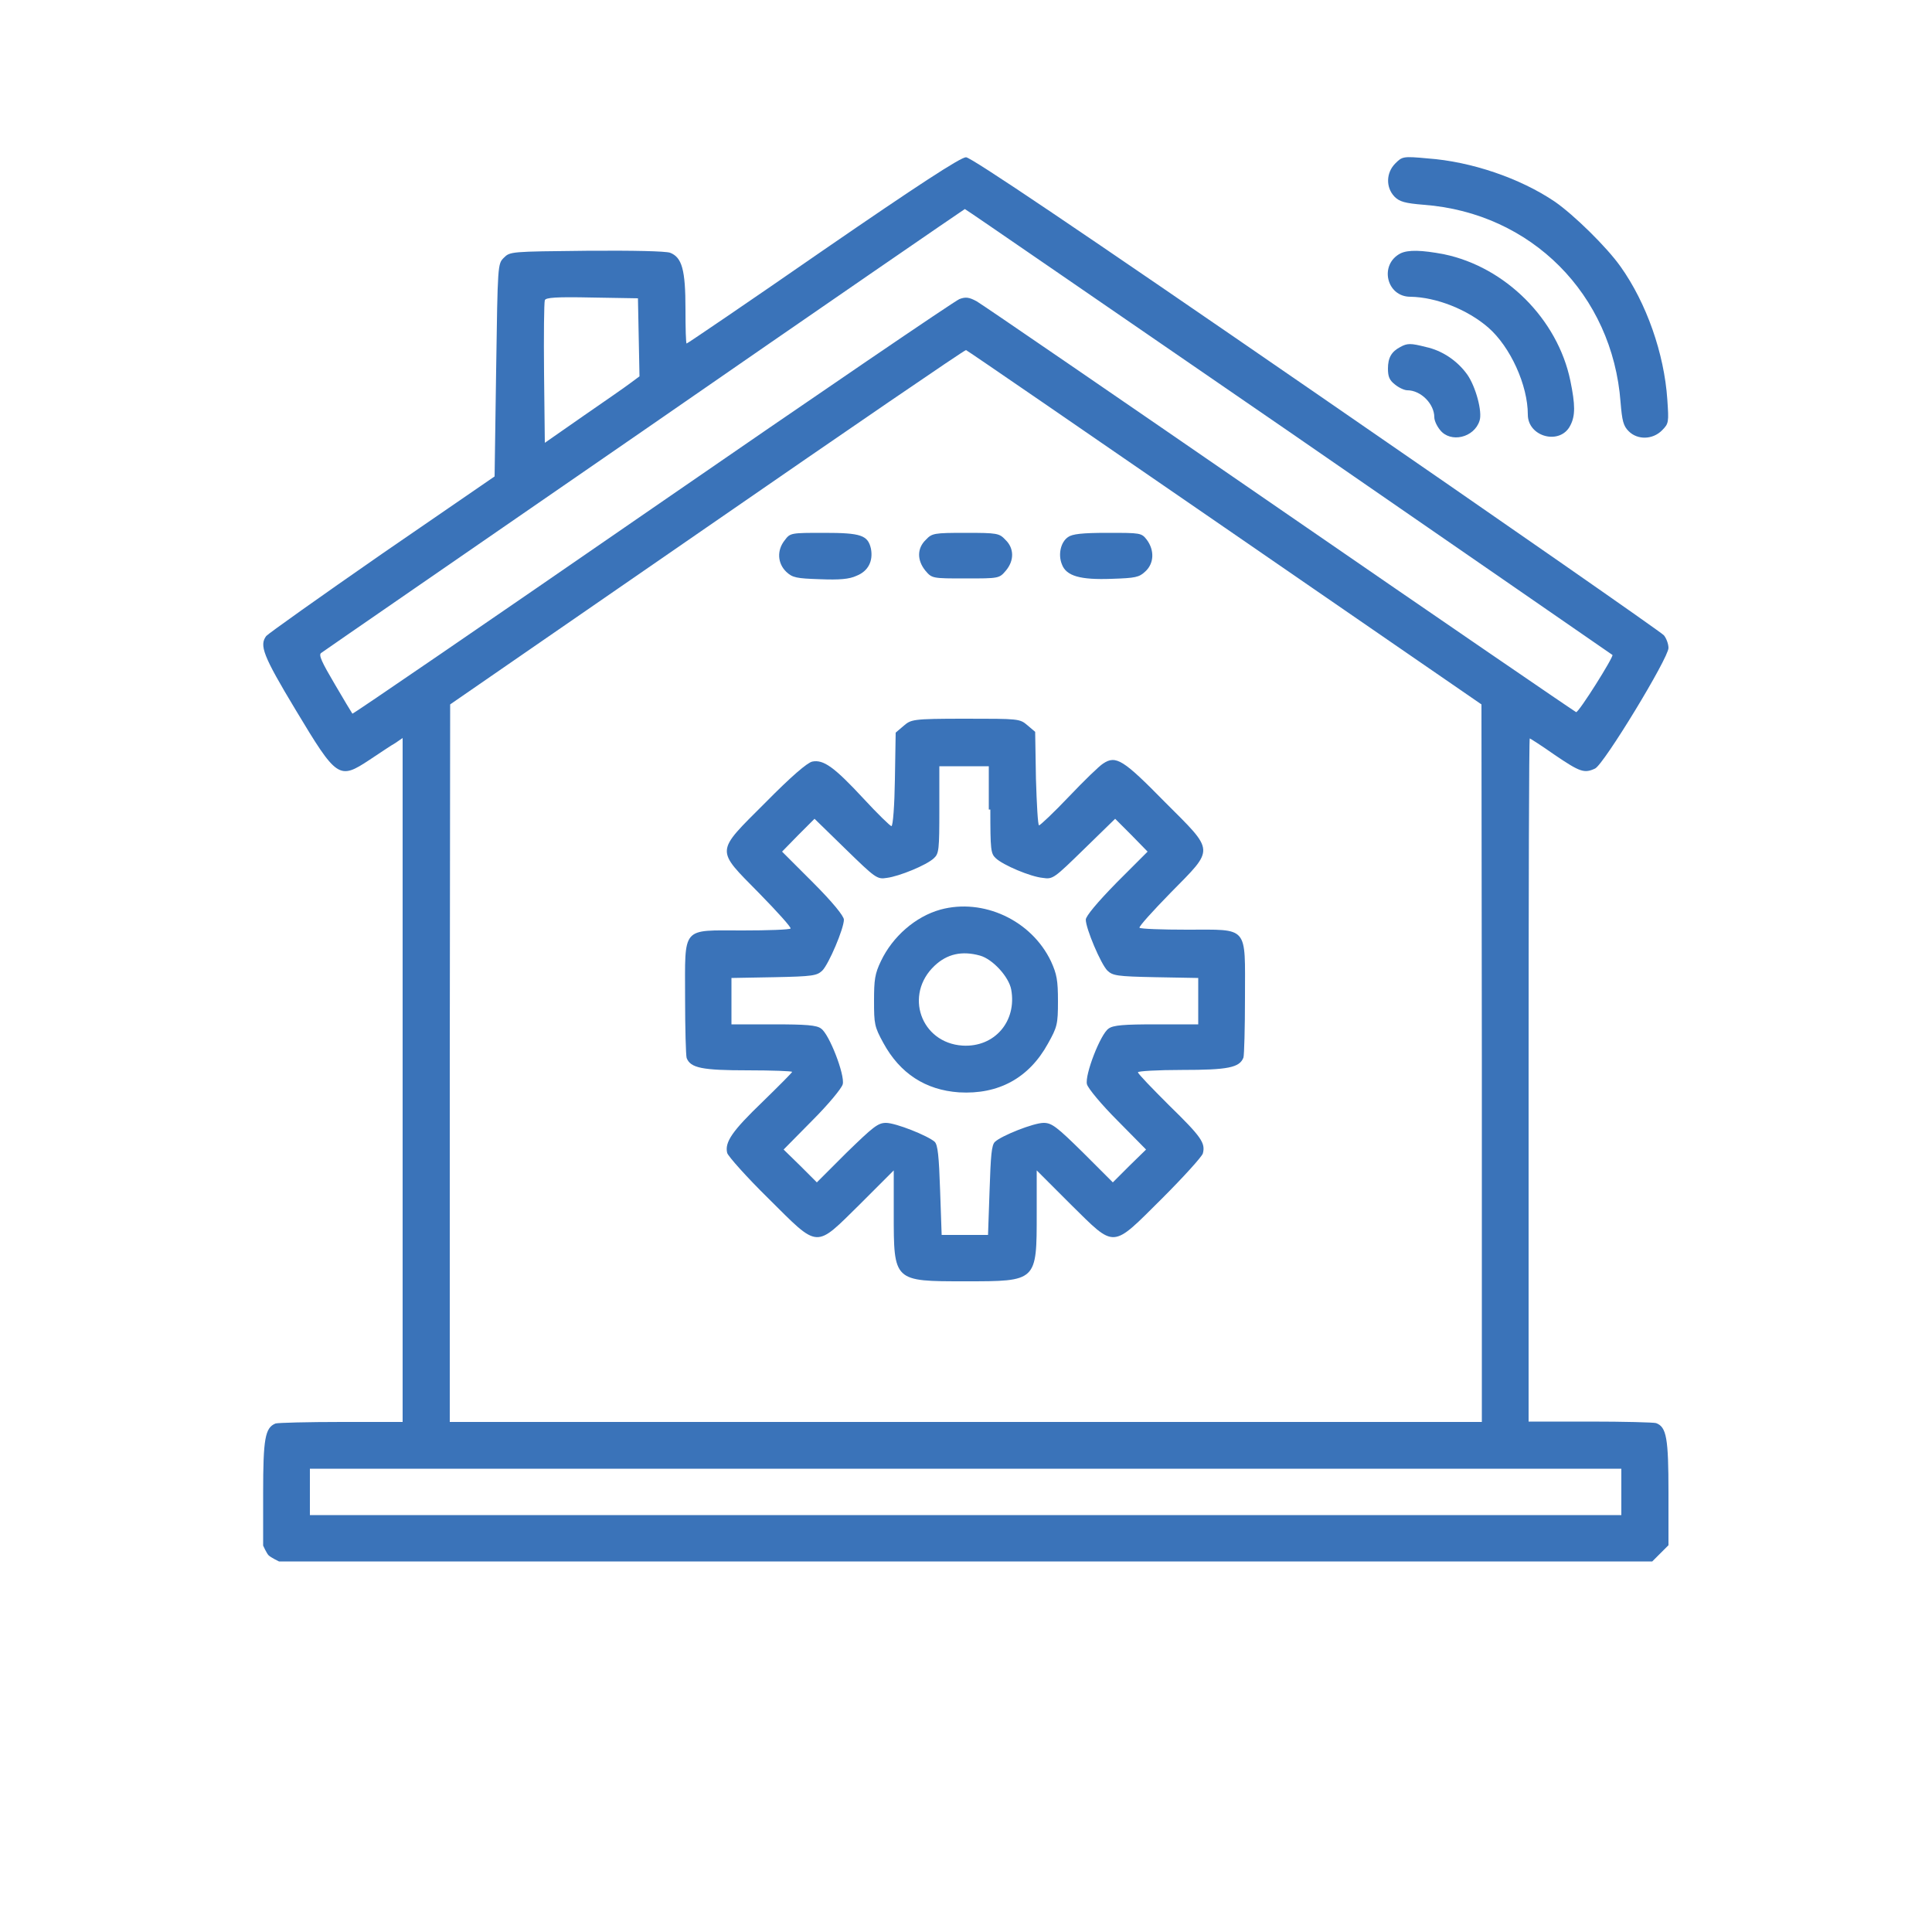 <?xml version="1.0" encoding="utf-8"?>
<!-- Generator: Adobe Illustrator 23.0.1, SVG Export Plug-In . SVG Version: 6.00 Build 0)  -->
<svg version="1.1" id="Layer_1" xmlns="http://www.w3.org/2000/svg" xmlns:xlink="http://www.w3.org/1999/xlink" x="0px" y="0px"
	 viewBox="0 0 50 50" style="enable-background:new 0 0 50 50;" xml:space="preserve">
<style type="text/css">
	.st0{fill:#3A73B9;}
</style>
<g transform="translate(0,512) scale(0.1,-0.1)">
	<path class="st0" d="M213,5055.2c-19.2-13.3-35.1-24.1-35.3-24.1s-0.3,4-0.3,8.9c0,10.2-0.9,13.4-4,14.6c-1.3,0.4-9.2,0.6-21.7,0.5
		c-19.5-0.2-19.7-0.2-21.3-1.8c-1.6-1.6-1.6-1.6-2-29.1l-0.4-27.5l-29.1-20c-16-11.1-29.5-20.7-30-21.3c-1.8-2.4-0.9-5,7.6-19.1
		c10.7-17.8,11.2-18.2,19.2-12.9c2.6,1.7,5.5,3.7,6.6,4.3l1.9,1.3v-88.5V4752H88.4c-8.7,0-16.5-0.2-17.1-0.4
		c-2.7-1.1-3.2-3.9-3.2-18v-13.6c0,0,0.9-2,1.4-2.5c0.6-0.6,2.7-1.6,2.7-1.6h177.7h177.7l2.1,2.1l2.1,2.1v13.6c0,14.1-0.5,17-3.2,18
		c-0.6,0.2-8.4,0.4-17.1,0.4h-15.9v88.4c0,48.6,0.1,88.4,0.3,88.4c0.1,0,3.1-1.9,6.5-4.3c6.5-4.4,7.6-4.8,10.4-3.5
		c2.3,1.1,19,28.6,19,31.2c0,1.1-0.6,2.6-1.2,3.3c-0.7,0.8-41.2,29-90,62.6c-62.7,43.2-89.3,61.1-90.6,61.1
		C248.6,5079.3,237.4,5072,213,5055.2z M333.6,5008.3c45.9-31.7,83.6-57.7,83.7-57.8c0.4-0.4-8.7-14.9-9.4-14.8
		c-0.3,0.1-34.8,23.7-76.6,52.5c-41.8,28.8-77.1,53-78.5,53.8c-2,1.1-2.9,1.2-4.5,0.6c-1.1-0.4-36.8-24.7-79.4-54.1
		c-42.6-29.4-77.5-53.3-77.7-53.2c-0.1,0.1-2.2,3.6-4.6,7.7c-3.3,5.6-4.2,7.5-3.5,8c0.5,0.4,38.1,26.3,83.6,57.7
		c45.5,31.5,82.9,57.2,83,57.2C249.9,5065.9,287.6,5039.9,333.6,5008.3z M165.3,5032.7l0.2-10.1l-2.3-1.7c-1.3-1-6.8-4.8-12.3-8.6
		l-9.9-6.9l-0.2,18c-0.1,9.9,0,18.3,0.2,18.9c0.2,0.7,3,0.9,12.2,0.7l11.9-0.2L165.3,5032.7z M316.9,4983.5l66.5-45.8l0.1-92.8V4752
		H249.9H116.4v92.9l0.1,92.8l66.5,45.9c36.6,25.3,66.7,45.9,67,45.8C250.2,5029.4,280.3,5008.7,316.9,4983.5z M419.6,4733.9v-6
		H249.9H80.2v6v6h169.7h169.7V4733.9z"/>
	<path class="st0" d="M203.1,4980.2c-2.1-2.6-1.9-6,0.4-8.2c1.6-1.5,2.6-1.7,8.7-1.9c5-0.2,7.6,0,9.5,0.9c3,1.2,4.3,3.8,3.7,7
		c-0.8,3.5-2.6,4.1-12.1,4.1C204.7,4982.1,204.5,4982.1,203.1,4980.2z"/>
	<path class="st0" d="M239.6,4980.3c-2.3-2.2-2.3-5.3-0.1-8c1.7-2,1.8-2,10.4-2s8.7,0,10.4,2c2.2,2.6,2.2,5.8-0.1,8
		c-1.6,1.7-2.1,1.8-10.3,1.8C241.7,4982.1,241.2,4982,239.6,4980.3z"/>
	<path class="st0" d="M276.4,4981c-1.9-1.3-2.6-4.5-1.6-7c1.1-3.1,4.8-4.1,12.9-3.8c6.2,0.2,7.1,0.4,8.7,1.9
		c2.3,2.1,2.4,5.5,0.4,8.2c-1.4,1.8-1.6,1.8-10.2,1.8C280,4982.1,277.5,4981.8,276.4,4981z"/>
	<path class="st0" d="M233.8,4932.1l-2-1.7l-0.2-12.1c-0.1-6.7-0.5-12.1-0.9-12.1c-0.3,0-3.6,3.2-7.2,7.1
		c-7.6,8.2-10.4,10.2-13.3,9.6c-1.3-0.3-5.4-3.8-12.1-10.6c-13.1-13.1-13-11.9-1.6-23.5c4.7-4.8,8.3-8.8,8.1-9.1
		c-0.3-0.3-5.8-0.5-12.4-0.5c-16,0-14.9,1.3-14.9-17.5c0-7.9,0.2-14.8,0.4-15.5c1-2.6,4-3.2,15.9-3.2c6.2,0,11.4-0.2,11.4-0.4
		c0-0.2-3.5-3.7-7.7-7.8c-7.8-7.5-9.8-10.4-9.1-13.2c0.3-0.9,5-6.2,10.7-11.8c13.2-13.1,11.9-13,23.7-1.4l8.7,8.7v-11.1
		c0-17.7-0.1-17.6,18.5-17.6s18.5-0.1,18.5,17.6v11.1l8.7-8.7c11.8-11.6,10.5-11.7,23.7,1.4c5.6,5.6,10.4,10.9,10.6,11.7
		c0.7,2.7-0.4,4.3-8.7,12.4c-4.4,4.4-8.1,8.2-8.1,8.6c0,0.3,5.1,0.6,11.4,0.6c11.9,0,14.9,0.6,15.9,3.2c0.2,0.6,0.4,7.7,0.4,15.6
		c0,18.7,1.1,17.5-15,17.5c-6.5,0-12,0.2-12.3,0.5c-0.2,0.3,3.4,4.3,8.1,9.1c11.4,11.6,11.5,10.4-1.6,23.5
		c-10.7,10.9-12.6,12.1-15.9,9.9c-1-0.6-5-4.5-8.9-8.6s-7.4-7.4-7.7-7.4c-0.3,0-0.6,5.5-0.8,12.1l-0.2,12.1l-2,1.7
		c-2,1.7-2.2,1.7-16.1,1.7S235.8,4933.8,233.8,4932.1z M256.3,4910.5c0-10.4,0.1-11.4,1.4-12.6c1.9-1.8,9-4.8,12.2-5.1
		c2.6-0.4,2.9-0.1,10.7,7.5l8,7.8l4.2-4.2l4.2-4.3l-8-8c-5-5.1-8-8.7-8-9.6c0-2.3,3.9-11.5,5.6-13.2c1.4-1.3,2.4-1.5,12.5-1.7
		l11-0.2v-6v-6h-10.9c-8.3,0-11.1-0.2-12.3-1.1c-2.1-1.4-6.2-12-5.6-14.4c0.3-1.1,3.8-5.3,7.9-9.4l7.4-7.5l-4.3-4.2l-4.3-4.3
		l-7.7,7.7c-6.8,6.7-8.1,7.7-10.2,7.7c-2.6,0-10.9-3.3-12.6-4.9c-0.9-0.8-1.1-3.6-1.4-12.6l-0.4-11.5h-6h-6l-0.4,11.5
		c-0.3,8.9-0.6,11.8-1.4,12.6c-1.8,1.6-10.1,4.9-12.6,4.9c-2.1,0-3.3-1-10.2-7.7l-7.7-7.7l-4.3,4.3l-4.3,4.2l7.4,7.5
		c4.1,4.1,7.6,8.3,7.9,9.4c0.6,2.4-3.5,13-5.6,14.4c-1.1,0.9-4,1.1-12.3,1.1h-10.9v6v6l11,0.2c10.1,0.2,11.1,0.4,12.5,1.7
		c1.7,1.7,5.6,10.9,5.6,13.2c0,0.9-2.9,4.5-8,9.6l-8,8l4.2,4.3l4.2,4.2l8-7.8c7.8-7.6,8.2-7.9,10.7-7.5c3.2,0.4,10.3,3.3,12.2,5.1
		c1.3,1.2,1.4,2.2,1.4,12.6v11.2h6.4h6.4V4910.5z"/>
	<path class="st0" d="M243.4,4884.6c-6.5-1.8-12.4-7-15.4-13.3c-1.6-3.3-1.8-4.9-1.8-10.3c0-6,0.1-6.7,2.4-10.9
		c4.3-7.9,10.9-12.2,19.6-12.8c10.2-0.6,18.1,3.7,23,12.6c2.4,4.3,2.6,5,2.6,11c0,5.4-0.3,7-1.8,10.3
		C266.9,4881.9,254.4,4887.6,243.4,4884.6z M253.6,4872.7c3.3-0.9,7.5-5.5,8.1-8.8c1.5-8.2-4.3-15-12.6-14.5
		c-10.8,0.7-15.2,13.2-7.2,20.7C245.1,4873.1,248.9,4874,253.6,4872.7z"/>
	<path class="st0" d="M361.1,5077.7c-2.4-2.4-2.5-6.2-0.2-8.6c1.3-1.3,2.7-1.7,7.6-2.1c27.8-2.1,48.8-23.2,50.9-51.1
		c0.4-4.8,0.7-6.1,2.1-7.5c2.3-2.3,6.2-2.2,8.6,0.2c1.8,1.8,1.8,2.1,1.4,8c-0.8,11.9-5.4,25-12.1,34.4c-3.6,5.1-12.1,13.4-17,16.8
		c-9,6.1-21.7,10.4-32.9,11.2C363.1,5079.6,362.9,5079.5,361.1,5077.7z"/>
	<path class="st0" d="M362.4,5054.4c-5.5-2.9-3.6-11.2,2.6-11.2c6.7-0.1,14.8-3.3,20.2-8c5.7-5,10.2-14.9,10.2-22.5
		c0-5.8,8.4-8,11-2.8c1.3,2.5,1.3,5.3,0,11.6c-3.3,15.9-16.8,29.4-32.7,32.7C367.9,5055.3,364.4,5055.4,362.4,5054.4z"/>
	<path class="st0" d="M362.4,5030.2c-2.3-1.2-3.2-2.8-3.2-5.6c0-2.1,0.4-3,1.8-4.1c1.1-0.9,2.5-1.5,3.2-1.5c3.5,0,7-3.5,7-7
		c0-0.8,0.6-2.2,1.5-3.3c2.7-3.4,8.8-2,10.2,2.4c0.8,2.3-1,8.9-3.2,12c-2.6,3.6-6.5,6.2-10.7,7.1
		C365.1,5031.2,364.2,5031.2,362.4,5030.2z"/>
</g>
</svg>
